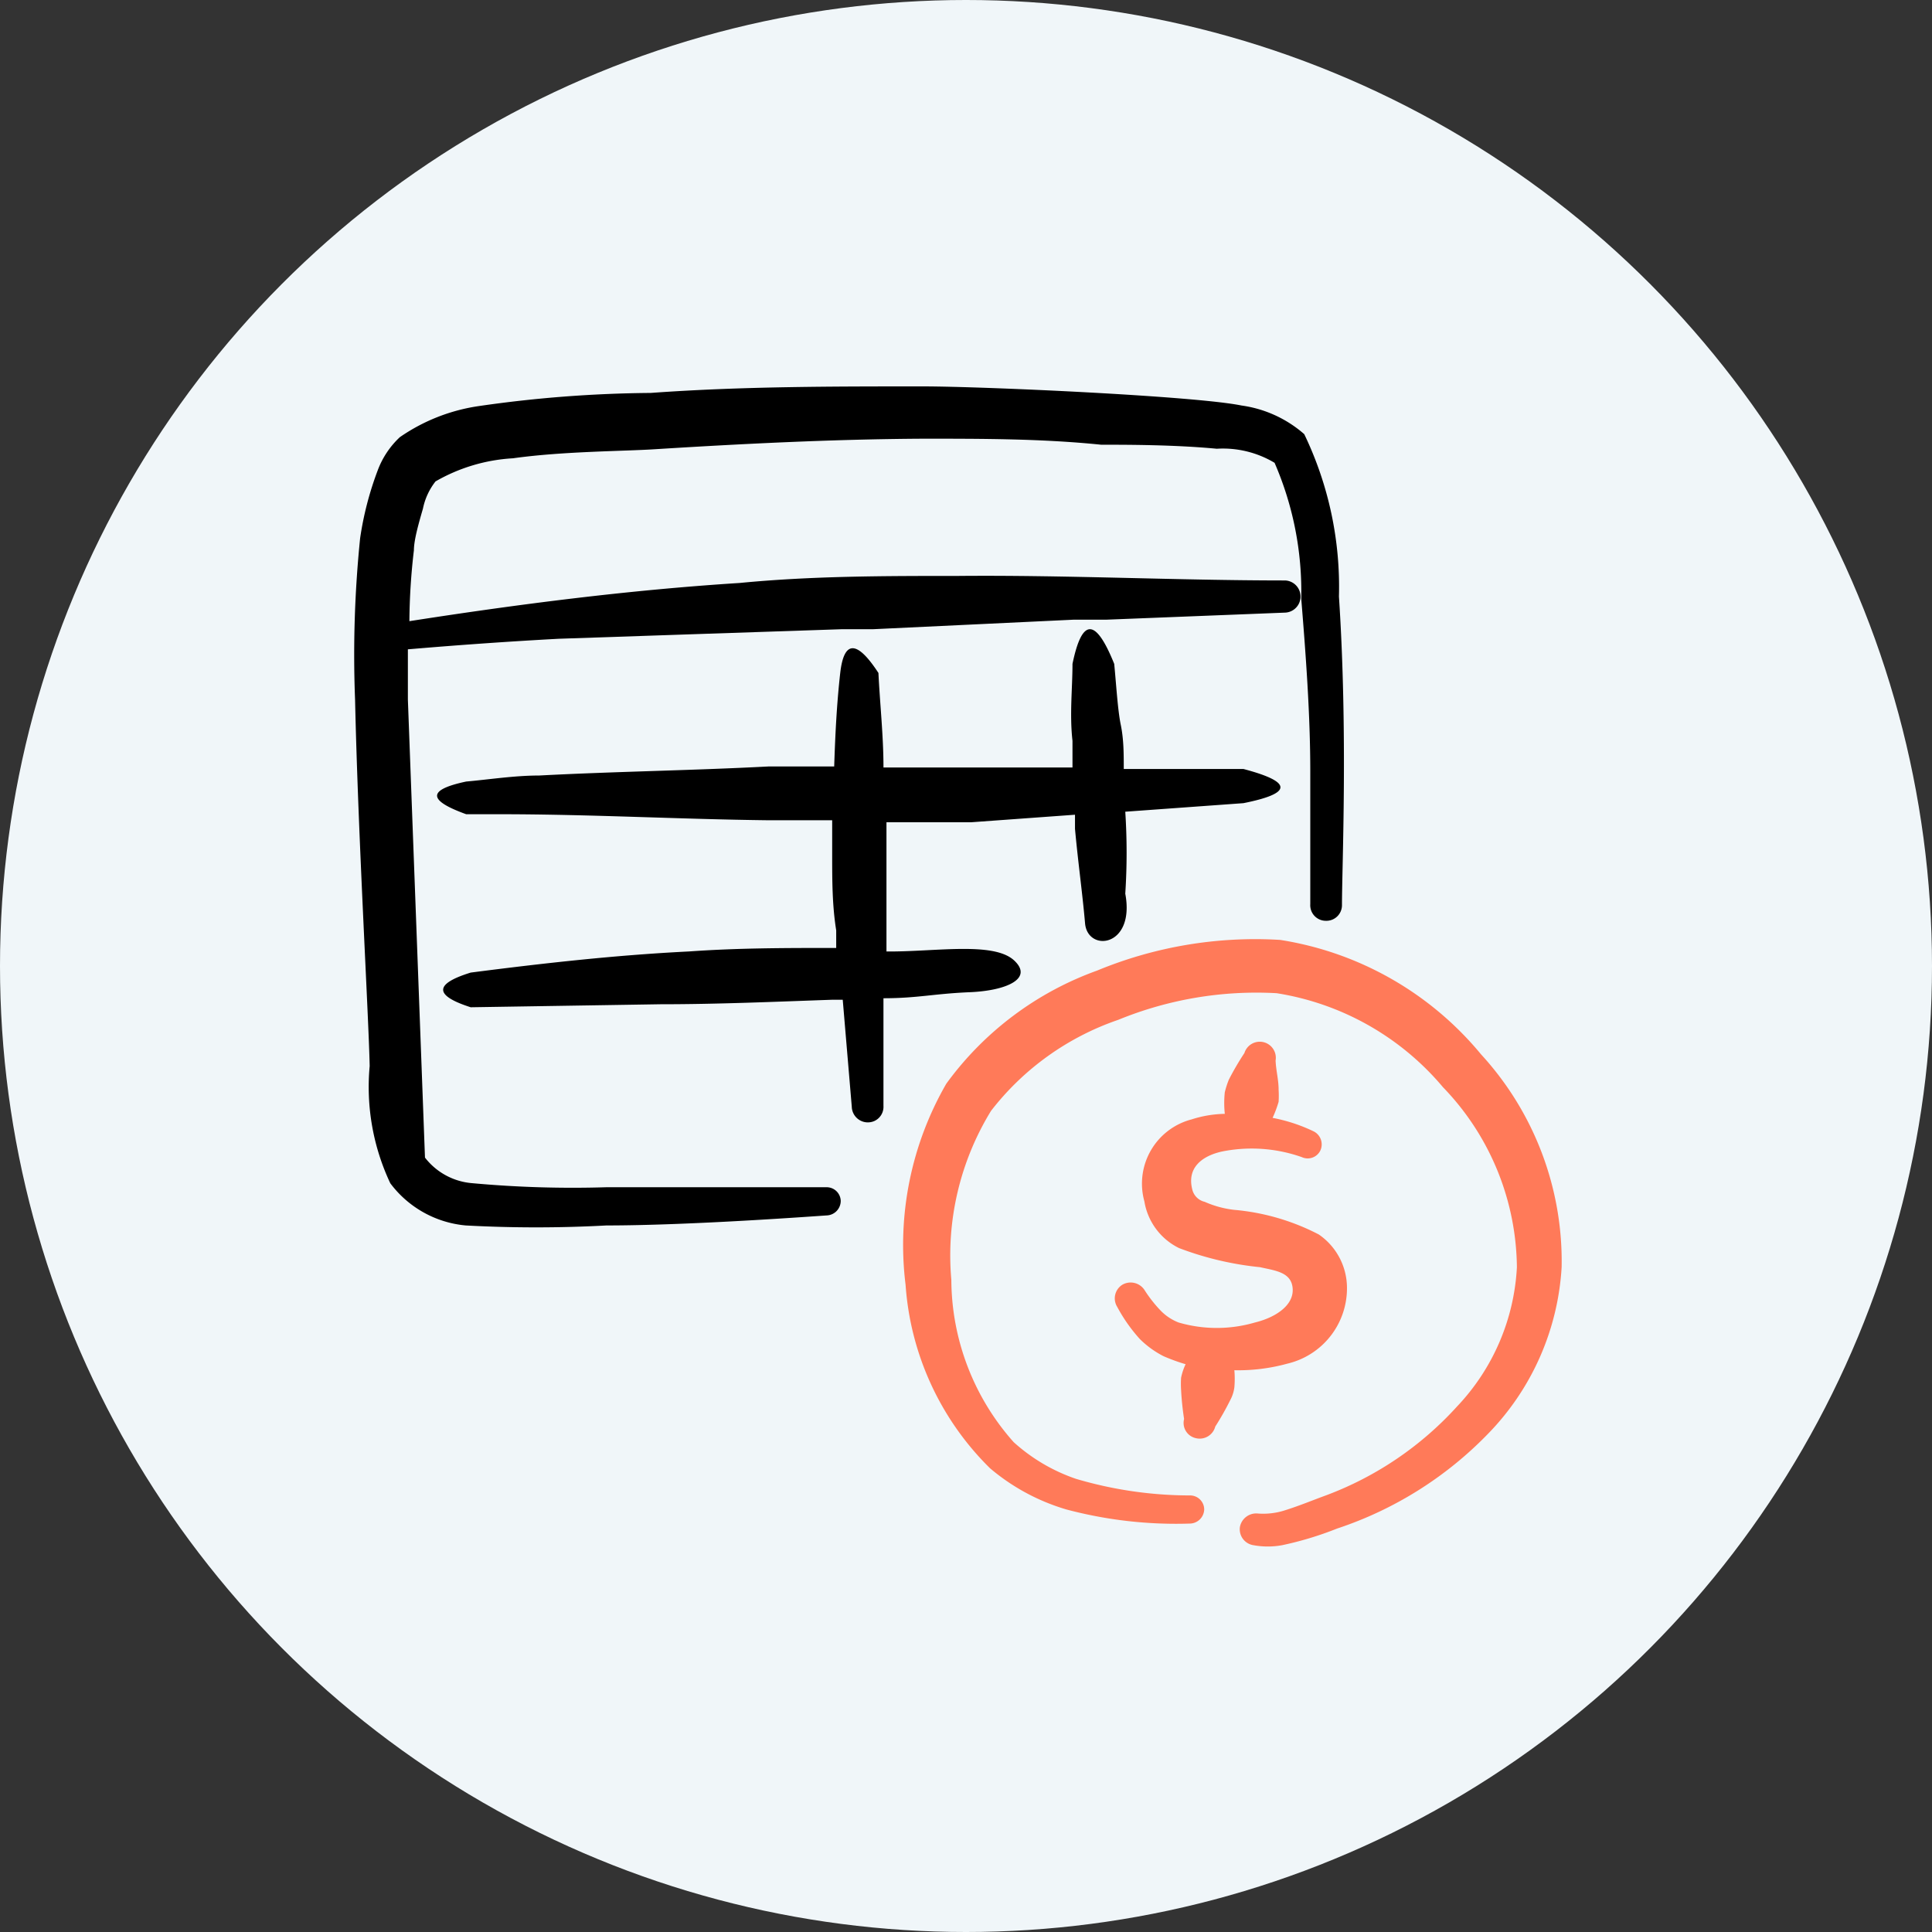 <svg width="120" height="120" fill="none" xmlns="http://www.w3.org/2000/svg"><rect width="100%" height="100%" fill="#333333" stroke="none"/><circle cx="60" cy="60" r="60" fill="#F0F6F9"/><path d="M92 65.499a20.234 20.234 0 00-12.49-7.12 25.667 25.667 0 00-11.366 1.905 19.922 19.922 0 00-9.367 7.026 20.046 20.046 0 00-2.53 12.49 17.705 17.705 0 005.246 11.397 13.024 13.024 0 004.747 2.56c2.494.662 5.07.957 7.65.875a.906.906 0 00.905-.874.875.875 0 00-.874-.874 24.98 24.98 0 01-7.088-1.03 11.115 11.115 0 01-3.872-2.28 15.269 15.269 0 01-3.872-10.086c-.325-3.672.54-7.35 2.467-10.492a16.924 16.924 0 017.9-5.652 22.638 22.638 0 019.836-1.655 16.956 16.956 0 0110.335 5.84 16.3 16.3 0 014.59 11.178 13.583 13.583 0 01-3.715 8.65 20.827 20.827 0 01-8.15 5.526c-.78.282-1.749.688-2.686.969a4.404 4.404 0 01-1.53.156 1.03 1.03 0 00-1.124.843 1 1 0 00.843 1.124 4.934 4.934 0 001.78 0c1.162-.245 2.301-.59 3.404-1.03a23.2 23.2 0 009.367-5.871 16.175 16.175 0 004.59-10.367A19.017 19.017 0 0092.002 65.5z" fill="#FF7A59"/><path d="M79.948 84.702a4.808 4.808 0 003.715-4.715 4.028 4.028 0 00-1.748-3.31 14.019 14.019 0 00-5.246-1.53 6.243 6.243 0 01-1.843-.5 1.03 1.03 0 01-.749-.686c-.406-1.405.562-2.155 1.811-2.436a9.367 9.367 0 014.965.344.874.874 0 001.155-.406.905.905 0 00-.405-1.187 10.275 10.275 0 00-2.561-.843c.15-.323.276-.657.375-1 .015-.249.015-.499 0-.749 0-.624-.156-1.155-.188-1.81a.998.998 0 00-1.936-.469 17.583 17.583 0 00-.968 1.655 5.696 5.696 0 00-.25.78 6.24 6.24 0 000 1.343 7.12 7.12 0 00-2.06.344 4.122 4.122 0 00-2.936 5.09 3.935 3.935 0 002.155 2.904 19.64 19.64 0 005.027 1.186c.968.219 1.968.312 2.03 1.343.063 1.03-1.062 1.78-2.342 2.092a8.463 8.463 0 01-4.746 0 3.122 3.122 0 01-1.124-.75 8.24 8.24 0 01-1-1.28 1.03 1.03 0 00-1.373-.312 1 1 0 00-.313 1.374 9.993 9.993 0 001.406 1.998 5.9 5.9 0 001.467 1.062c.447.195.906.362 1.374.5a3.717 3.717 0 00-.281.843c-.016.25-.016.5 0 .75.032.606.094 1.21.187 1.81a.968.968 0 00.718 1.187.999.999 0 001.218-.718 17.29 17.29 0 00.937-1.655 2.28 2.28 0 00.25-.781c.03-.353.03-.708 0-1.062a11.489 11.489 0 003.279-.406z" fill="#FF7A59"/><path d="M25.334 43.453v-3.122c3.164-.27 6.287-.49 9.368-.656l9.211-.312 8.369-.281h1.936l12.49-.593h2.03l11.085-.438a1 1 0 000-1.998c-6.776 0-13.552-.343-20.328-.281-4.528 0-9.056 0-13.552.437-6.87.437-13.708 1.312-20.515 2.373.011-1.471.105-2.941.28-4.403 0-.624.282-1.623.563-2.591a4.03 4.03 0 01.78-1.686 10.835 10.835 0 014.81-1.437c3.122-.437 6.9-.437 8.805-.562 5.495-.343 11.085-.624 16.674-.655 3.716 0 7.4 0 11.054.374 1.593 0 4.559 0 7.182.25a6.245 6.245 0 013.59.874 20.048 20.048 0 011.656 8.431c.28 3.435.562 7.182.562 10.742v8.243a.967.967 0 00.968 1.03.967.967 0 001-.967c0-2.436.374-10.68-.188-19.173a21.858 21.858 0 00-2.155-10.086 7.463 7.463 0 00-3.903-1.78C74.202 24.594 61.087 24 57.309 24c-5.652 0-11.304 0-16.893.406a78.063 78.063 0 00-10.648.812 11.523 11.523 0 00-4.934 1.936 5.403 5.403 0 00-1.373 2.06 20.049 20.049 0 00-1.093 4.216c-.34 3.34-.445 6.7-.313 10.055.188 8.493.843 19.61.906 22.732a14.022 14.022 0 001.28 7.276 6.59 6.59 0 004.684 2.622c2.912.158 5.83.158 8.743 0 5.277 0 13.177-.593 13.708-.624a.905.905 0 00.843-.906.873.873 0 00-.905-.843H37.637c-2.76.084-5.524.001-8.275-.25a4.122 4.122 0 01-2.966-1.592l-1.062-28.447z" fill="#000"/><path d="M62.96 59.628c-1.31-1.155-4.933-.5-7.9-.53V57.88v-4.684-2.123h5.247l6.463-.469v.874c.188 2.061.469 4.06.625 5.87.156 1.812 3.122 1.5 2.498-1.841.11-1.695.11-3.395 0-5.09l7.338-.531c2.81-.562 3.31-1.249 0-2.123h-7.432c0-.937 0-1.843-.187-2.748-.188-.906-.281-2.498-.406-3.779-1.155-2.872-1.999-2.872-2.592 0 0 1.53-.187 3.123 0 4.778v1.655h-11.74c0-1.967-.22-3.934-.313-5.87-1.405-2.155-2.154-1.936-2.373 0-.219 1.935-.312 3.871-.375 5.807h-4.059c-4.746.25-9.524.313-14.27.563-1.53 0-3.123.25-4.528.374-2.654.562-2.154 1.25 0 2.03h2.123c5.559 0 11.148.312 16.675.375h3.934v2.154c0 1.562 0 3.123.25 4.684v1.093c-3.122 0-6.089 0-9.149.218-4.465.22-8.962.719-13.552 1.312-2.123.656-2.435 1.374 0 2.154l11.772-.187c3.591 0 7.12-.156 10.68-.28h.655l.562 6.65a.998.998 0 001.406.88.969.969 0 00.561-.942v-6.682c2.124 0 3.123-.282 5.371-.375 2.248-.094 3.997-.843 2.717-1.999z" fill="#000"/></svg>